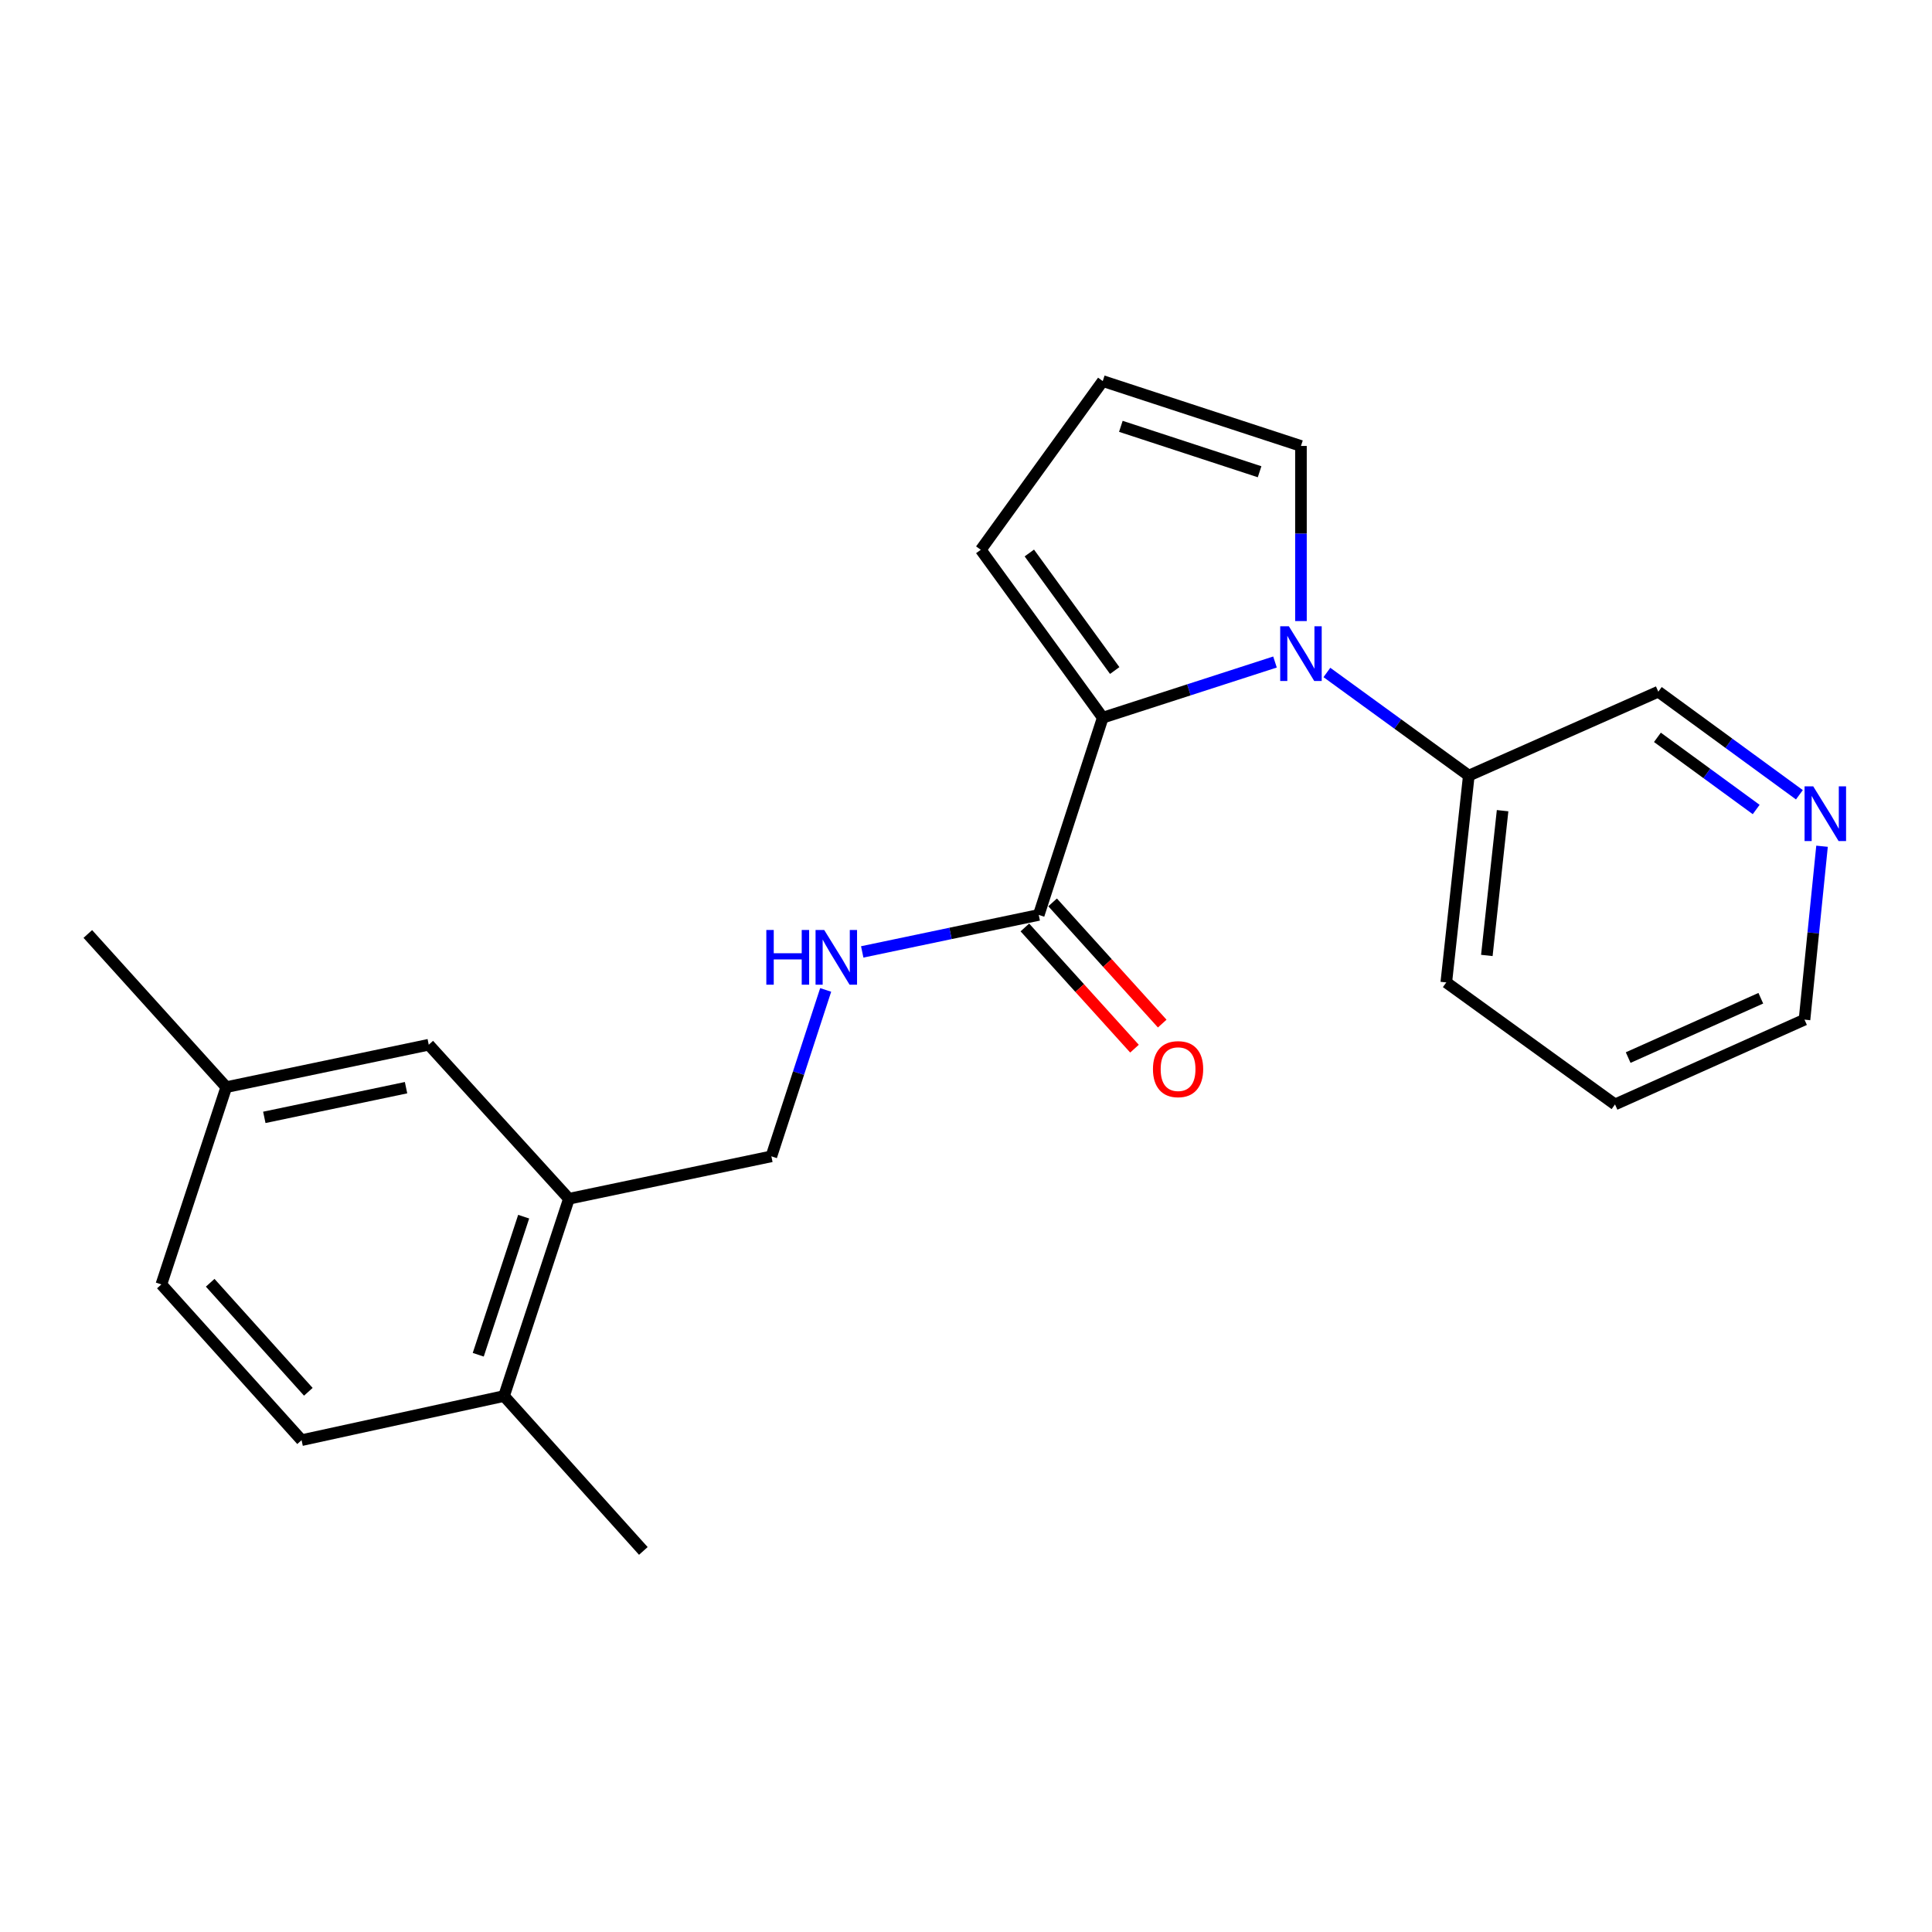 <?xml version='1.0' encoding='iso-8859-1'?>
<svg version='1.1' baseProfile='full'
              xmlns='http://www.w3.org/2000/svg'
                      xmlns:rdkit='http://www.rdkit.org/xml'
                      xmlns:xlink='http://www.w3.org/1999/xlink'
                  xml:space='preserve'
width='1000px' height='1000px' viewBox='0 0 1000 1000'>
<!-- END OF HEADER -->
<rect style='opacity:1.0;fill:#FFFFFF;stroke:none' width='1000' height='1000' x='0' y='0'> </rect>
<path class='bond-0' d='M 659.936,342.657 L 615.361,357.064' style='fill:none;fill-rule:evenodd;stroke:#0000FF;stroke-width:6px;stroke-linecap:butt;stroke-linejoin:miter;stroke-opacity:1' />
<path class='bond-0' d='M 615.361,357.064 L 570.785,371.471' style='fill:none;fill-rule:evenodd;stroke:#000000;stroke-width:6px;stroke-linecap:butt;stroke-linejoin:miter;stroke-opacity:1' />
<path class='bond-3' d='M 673.372,321.467 L 673.372,276.146' style='fill:none;fill-rule:evenodd;stroke:#0000FF;stroke-width:6px;stroke-linecap:butt;stroke-linejoin:miter;stroke-opacity:1' />
<path class='bond-3' d='M 673.372,276.146 L 673.372,230.825' style='fill:none;fill-rule:evenodd;stroke:#000000;stroke-width:6px;stroke-linecap:butt;stroke-linejoin:miter;stroke-opacity:1' />
<path class='bond-6' d='M 686.797,348.071 L 723.524,374.763' style='fill:none;fill-rule:evenodd;stroke:#0000FF;stroke-width:6px;stroke-linecap:butt;stroke-linejoin:miter;stroke-opacity:1' />
<path class='bond-6' d='M 723.524,374.763 L 760.251,401.456' style='fill:none;fill-rule:evenodd;stroke:#000000;stroke-width:6px;stroke-linecap:butt;stroke-linejoin:miter;stroke-opacity:1' />
<path class='bond-1' d='M 570.785,371.471 L 537.65,473.563' style='fill:none;fill-rule:evenodd;stroke:#000000;stroke-width:6px;stroke-linecap:butt;stroke-linejoin:miter;stroke-opacity:1' />
<path class='bond-5' d='M 570.785,371.471 L 507.655,284.57' style='fill:none;fill-rule:evenodd;stroke:#000000;stroke-width:6px;stroke-linecap:butt;stroke-linejoin:miter;stroke-opacity:1' />
<path class='bond-5' d='M 576.972,347.062 L 532.781,286.231' style='fill:none;fill-rule:evenodd;stroke:#000000;stroke-width:6px;stroke-linecap:butt;stroke-linejoin:miter;stroke-opacity:1' />
<path class='bond-2' d='M 537.65,473.563 L 491.968,483.134' style='fill:none;fill-rule:evenodd;stroke:#000000;stroke-width:6px;stroke-linecap:butt;stroke-linejoin:miter;stroke-opacity:1' />
<path class='bond-2' d='M 491.968,483.134 L 446.286,492.706' style='fill:none;fill-rule:evenodd;stroke:#0000FF;stroke-width:6px;stroke-linecap:butt;stroke-linejoin:miter;stroke-opacity:1' />
<path class='bond-10' d='M 530.474,480.053 L 558.842,511.42' style='fill:none;fill-rule:evenodd;stroke:#000000;stroke-width:6px;stroke-linecap:butt;stroke-linejoin:miter;stroke-opacity:1' />
<path class='bond-10' d='M 558.842,511.42 L 587.21,542.786' style='fill:none;fill-rule:evenodd;stroke:#FF0000;stroke-width:6px;stroke-linecap:butt;stroke-linejoin:miter;stroke-opacity:1' />
<path class='bond-10' d='M 544.826,467.073 L 573.194,498.439' style='fill:none;fill-rule:evenodd;stroke:#000000;stroke-width:6px;stroke-linecap:butt;stroke-linejoin:miter;stroke-opacity:1' />
<path class='bond-10' d='M 573.194,498.439 L 601.563,529.806' style='fill:none;fill-rule:evenodd;stroke:#FF0000;stroke-width:6px;stroke-linecap:butt;stroke-linejoin:miter;stroke-opacity:1' />
<path class='bond-8' d='M 427.366,512.386 L 413.314,555.454' style='fill:none;fill-rule:evenodd;stroke:#0000FF;stroke-width:6px;stroke-linecap:butt;stroke-linejoin:miter;stroke-opacity:1' />
<path class='bond-8' d='M 413.314,555.454 L 399.262,598.523' style='fill:none;fill-rule:evenodd;stroke:#000000;stroke-width:6px;stroke-linecap:butt;stroke-linejoin:miter;stroke-opacity:1' />
<path class='bond-7' d='M 673.372,230.825 L 570.785,197.239' style='fill:none;fill-rule:evenodd;stroke:#000000;stroke-width:6px;stroke-linecap:butt;stroke-linejoin:miter;stroke-opacity:1' />
<path class='bond-7' d='M 651.962,244.178 L 580.152,220.668' style='fill:none;fill-rule:evenodd;stroke:#000000;stroke-width:6px;stroke-linecap:butt;stroke-linejoin:miter;stroke-opacity:1' />
<path class='bond-4' d='M 294.471,620.477 L 399.262,598.523' style='fill:none;fill-rule:evenodd;stroke:#000000;stroke-width:6px;stroke-linecap:butt;stroke-linejoin:miter;stroke-opacity:1' />
<path class='bond-9' d='M 294.471,620.477 L 260.885,722.58' style='fill:none;fill-rule:evenodd;stroke:#000000;stroke-width:6px;stroke-linecap:butt;stroke-linejoin:miter;stroke-opacity:1' />
<path class='bond-9' d='M 271.05,629.745 L 247.54,701.217' style='fill:none;fill-rule:evenodd;stroke:#000000;stroke-width:6px;stroke-linecap:butt;stroke-linejoin:miter;stroke-opacity:1' />
<path class='bond-11' d='M 294.471,620.477 L 221.923,540.747' style='fill:none;fill-rule:evenodd;stroke:#000000;stroke-width:6px;stroke-linecap:butt;stroke-linejoin:miter;stroke-opacity:1' />
<path class='bond-22' d='M 507.655,284.57 L 570.785,197.239' style='fill:none;fill-rule:evenodd;stroke:#000000;stroke-width:6px;stroke-linecap:butt;stroke-linejoin:miter;stroke-opacity:1' />
<path class='bond-16' d='M 760.251,401.456 L 858.333,358.021' style='fill:none;fill-rule:evenodd;stroke:#000000;stroke-width:6px;stroke-linecap:butt;stroke-linejoin:miter;stroke-opacity:1' />
<path class='bond-18' d='M 760.251,401.456 L 748.597,508.504' style='fill:none;fill-rule:evenodd;stroke:#000000;stroke-width:6px;stroke-linecap:butt;stroke-linejoin:miter;stroke-opacity:1' />
<path class='bond-18' d='M 777.741,419.607 L 769.584,494.541' style='fill:none;fill-rule:evenodd;stroke:#000000;stroke-width:6px;stroke-linecap:butt;stroke-linejoin:miter;stroke-opacity:1' />
<path class='bond-13' d='M 260.885,722.58 L 156.094,745.426' style='fill:none;fill-rule:evenodd;stroke:#000000;stroke-width:6px;stroke-linecap:butt;stroke-linejoin:miter;stroke-opacity:1' />
<path class='bond-19' d='M 260.885,722.58 L 332.992,802.761' style='fill:none;fill-rule:evenodd;stroke:#000000;stroke-width:6px;stroke-linecap:butt;stroke-linejoin:miter;stroke-opacity:1' />
<path class='bond-14' d='M 221.923,540.747 L 117.121,562.7' style='fill:none;fill-rule:evenodd;stroke:#000000;stroke-width:6px;stroke-linecap:butt;stroke-linejoin:miter;stroke-opacity:1' />
<path class='bond-14' d='M 210.17,562.981 L 136.809,578.348' style='fill:none;fill-rule:evenodd;stroke:#000000;stroke-width:6px;stroke-linecap:butt;stroke-linejoin:miter;stroke-opacity:1' />
<path class='bond-12' d='M 931.366,411.372 L 894.85,384.697' style='fill:none;fill-rule:evenodd;stroke:#0000FF;stroke-width:6px;stroke-linecap:butt;stroke-linejoin:miter;stroke-opacity:1' />
<path class='bond-12' d='M 894.85,384.697 L 858.333,358.021' style='fill:none;fill-rule:evenodd;stroke:#000000;stroke-width:6px;stroke-linecap:butt;stroke-linejoin:miter;stroke-opacity:1' />
<path class='bond-12' d='M 908.996,418.996 L 883.435,400.323' style='fill:none;fill-rule:evenodd;stroke:#0000FF;stroke-width:6px;stroke-linecap:butt;stroke-linejoin:miter;stroke-opacity:1' />
<path class='bond-12' d='M 883.435,400.323 L 857.873,381.65' style='fill:none;fill-rule:evenodd;stroke:#000000;stroke-width:6px;stroke-linecap:butt;stroke-linejoin:miter;stroke-opacity:1' />
<path class='bond-23' d='M 943.081,438.012 L 938.546,482.891' style='fill:none;fill-rule:evenodd;stroke:#0000FF;stroke-width:6px;stroke-linecap:butt;stroke-linejoin:miter;stroke-opacity:1' />
<path class='bond-23' d='M 938.546,482.891 L 934.01,527.77' style='fill:none;fill-rule:evenodd;stroke:#000000;stroke-width:6px;stroke-linecap:butt;stroke-linejoin:miter;stroke-opacity:1' />
<path class='bond-24' d='M 156.094,745.426 L 83.524,664.814' style='fill:none;fill-rule:evenodd;stroke:#000000;stroke-width:6px;stroke-linecap:butt;stroke-linejoin:miter;stroke-opacity:1' />
<path class='bond-24' d='M 159.591,720.386 L 108.792,663.958' style='fill:none;fill-rule:evenodd;stroke:#000000;stroke-width:6px;stroke-linecap:butt;stroke-linejoin:miter;stroke-opacity:1' />
<path class='bond-15' d='M 117.121,562.7 L 83.524,664.814' style='fill:none;fill-rule:evenodd;stroke:#000000;stroke-width:6px;stroke-linecap:butt;stroke-linejoin:miter;stroke-opacity:1' />
<path class='bond-20' d='M 117.121,562.7 L 45.455,483.422' style='fill:none;fill-rule:evenodd;stroke:#000000;stroke-width:6px;stroke-linecap:butt;stroke-linejoin:miter;stroke-opacity:1' />
<path class='bond-17' d='M 934.01,527.77 L 835.928,571.645' style='fill:none;fill-rule:evenodd;stroke:#000000;stroke-width:6px;stroke-linecap:butt;stroke-linejoin:miter;stroke-opacity:1' />
<path class='bond-17' d='M 911.396,516.686 L 842.738,547.399' style='fill:none;fill-rule:evenodd;stroke:#000000;stroke-width:6px;stroke-linecap:butt;stroke-linejoin:miter;stroke-opacity:1' />
<path class='bond-21' d='M 748.597,508.504 L 835.928,571.645' style='fill:none;fill-rule:evenodd;stroke:#000000;stroke-width:6px;stroke-linecap:butt;stroke-linejoin:miter;stroke-opacity:1' />
<path  class='atom-0' d='M 667.112 324.154
L 676.392 339.154
Q 677.312 340.634, 678.792 343.314
Q 680.272 345.994, 680.352 346.154
L 680.352 324.154
L 684.112 324.154
L 684.112 352.474
L 680.232 352.474
L 670.272 336.074
Q 669.112 334.154, 667.872 331.954
Q 666.672 329.754, 666.312 329.074
L 666.312 352.474
L 662.632 352.474
L 662.632 324.154
L 667.112 324.154
' fill='#0000FF'/>
<path  class='atom-3' d='M 396.65 481.357
L 400.49 481.357
L 400.49 493.397
L 414.97 493.397
L 414.97 481.357
L 418.81 481.357
L 418.81 509.677
L 414.97 509.677
L 414.97 496.597
L 400.49 496.597
L 400.49 509.677
L 396.65 509.677
L 396.65 481.357
' fill='#0000FF'/>
<path  class='atom-3' d='M 426.61 481.357
L 435.89 496.357
Q 436.81 497.837, 438.29 500.517
Q 439.77 503.197, 439.85 503.357
L 439.85 481.357
L 443.61 481.357
L 443.61 509.677
L 439.73 509.677
L 429.77 493.277
Q 428.61 491.357, 427.37 489.157
Q 426.17 486.957, 425.81 486.277
L 425.81 509.677
L 422.13 509.677
L 422.13 481.357
L 426.61 481.357
' fill='#0000FF'/>
<path  class='atom-11' d='M 596.768 553.384
Q 596.768 546.584, 600.128 542.784
Q 603.488 538.984, 609.768 538.984
Q 616.048 538.984, 619.408 542.784
Q 622.768 546.584, 622.768 553.384
Q 622.768 560.264, 619.368 564.184
Q 615.968 568.064, 609.768 568.064
Q 603.528 568.064, 600.128 564.184
Q 596.768 560.304, 596.768 553.384
M 609.768 564.864
Q 614.088 564.864, 616.408 561.984
Q 618.768 559.064, 618.768 553.384
Q 618.768 547.824, 616.408 545.024
Q 614.088 542.184, 609.768 542.184
Q 605.448 542.184, 603.088 544.984
Q 600.768 547.784, 600.768 553.384
Q 600.768 559.104, 603.088 561.984
Q 605.448 564.864, 609.768 564.864
' fill='#FF0000'/>
<path  class='atom-13' d='M 938.523 407.013
L 947.803 422.013
Q 948.723 423.493, 950.203 426.173
Q 951.683 428.853, 951.763 429.013
L 951.763 407.013
L 955.523 407.013
L 955.523 435.333
L 951.643 435.333
L 941.683 418.933
Q 940.523 417.013, 939.283 414.813
Q 938.083 412.613, 937.723 411.933
L 937.723 435.333
L 934.043 435.333
L 934.043 407.013
L 938.523 407.013
' fill='#0000FF'/>
</svg>
